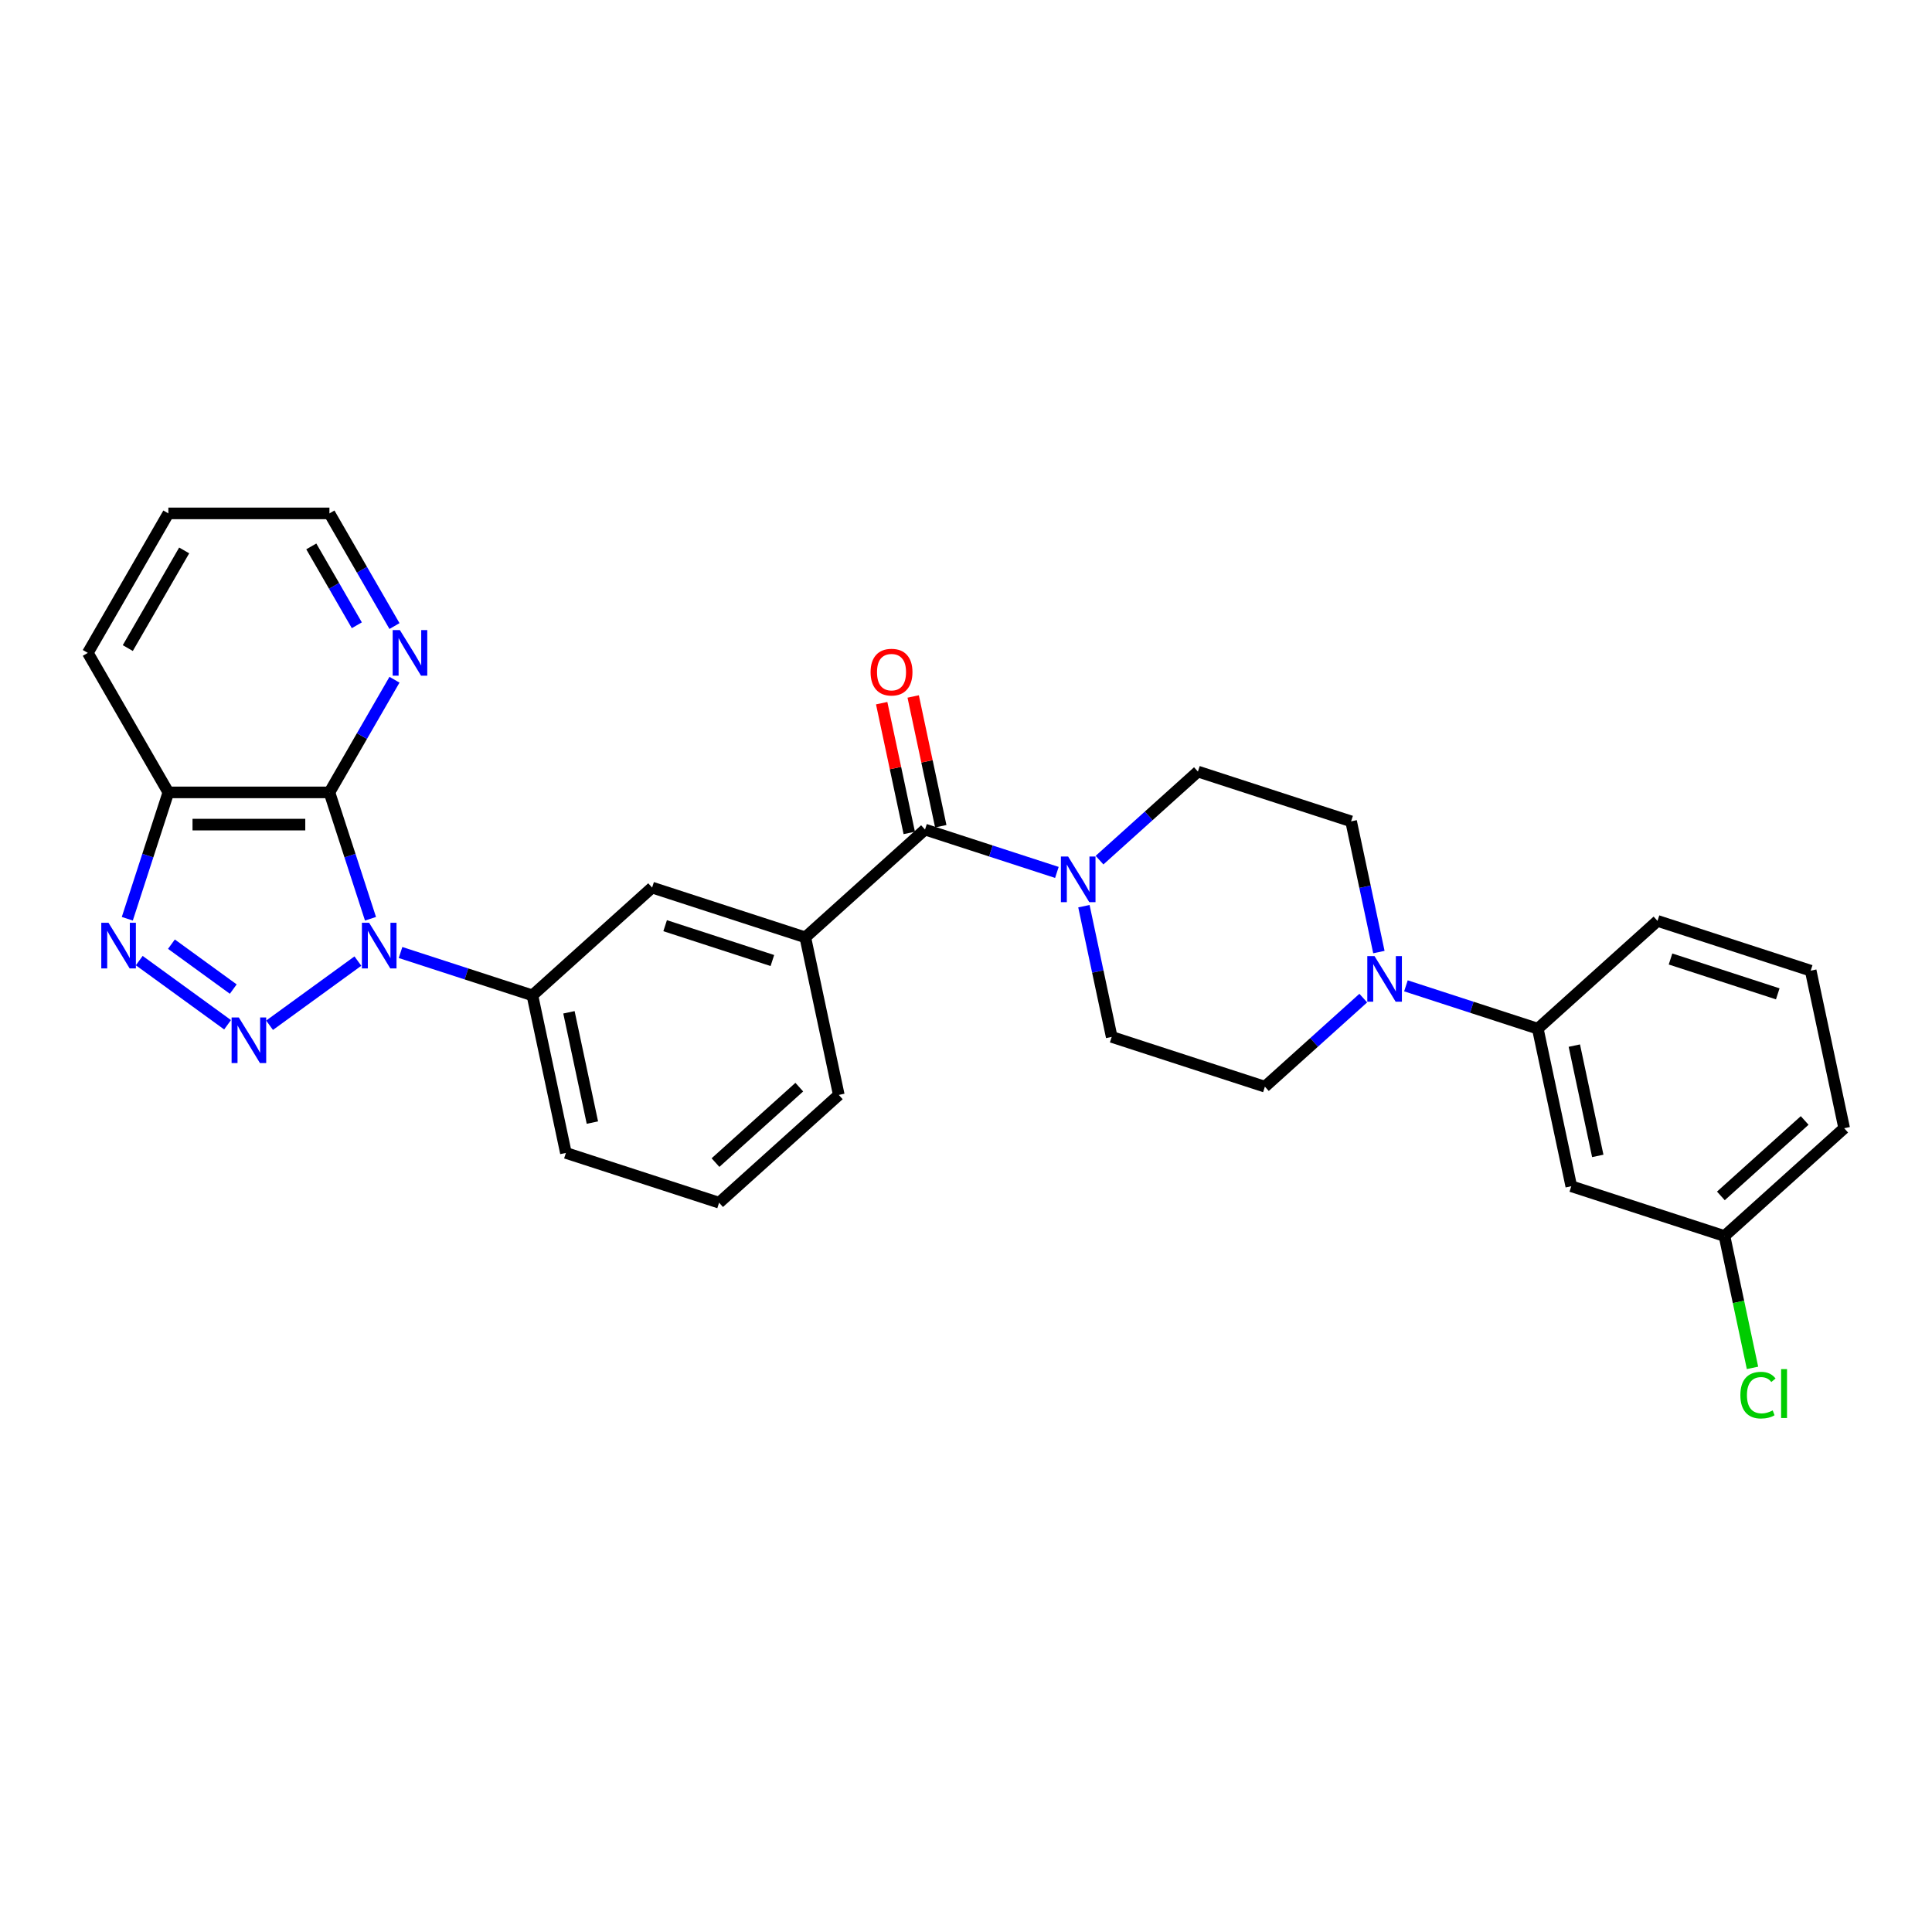 <?xml version='1.0' encoding='iso-8859-1'?>
<svg version='1.1' baseProfile='full'
              xmlns='http://www.w3.org/2000/svg'
                      xmlns:rdkit='http://www.rdkit.org/xml'
                      xmlns:xlink='http://www.w3.org/1999/xlink'
                  xml:space='preserve'
width='1000px' height='1000px' viewBox='0 0 1000 1000'>
<!-- END OF HEADER -->
<rect style='opacity:1.0;fill:#FFFFFF;stroke:none' width='1000' height='1000' x='0' y='0'> </rect>
<path class='bond-0' d='M 185.241,497.455 L 139.526,530.668' style='fill:none;fill-rule:evenodd;stroke:#0000FF;stroke-width:6px;stroke-linecap:butt;stroke-linejoin:miter;stroke-opacity:1' />
<path class='bond-1' d='M 191.767,475.544 L 181.141,442.843' style='fill:none;fill-rule:evenodd;stroke:#0000FF;stroke-width:6px;stroke-linecap:butt;stroke-linejoin:miter;stroke-opacity:1' />
<path class='bond-1' d='M 181.141,442.843 L 170.516,410.141' style='fill:none;fill-rule:evenodd;stroke:#000000;stroke-width:6px;stroke-linecap:butt;stroke-linejoin:miter;stroke-opacity:1' />
<path class='bond-6' d='M 207.318,493.021 L 241.446,504.11' style='fill:none;fill-rule:evenodd;stroke:#0000FF;stroke-width:6px;stroke-linecap:butt;stroke-linejoin:miter;stroke-opacity:1' />
<path class='bond-6' d='M 241.446,504.11 L 275.573,515.199' style='fill:none;fill-rule:evenodd;stroke:#000000;stroke-width:6px;stroke-linecap:butt;stroke-linejoin:miter;stroke-opacity:1' />
<path class='bond-2' d='M 117.79,530.421 L 72.075,497.207' style='fill:none;fill-rule:evenodd;stroke:#0000FF;stroke-width:6px;stroke-linecap:butt;stroke-linejoin:miter;stroke-opacity:1' />
<path class='bond-2' d='M 120.734,511.948 L 88.734,488.699' style='fill:none;fill-rule:evenodd;stroke:#0000FF;stroke-width:6px;stroke-linecap:butt;stroke-linejoin:miter;stroke-opacity:1' />
<path class='bond-3' d='M 170.516,410.141 L 87.142,410.141' style='fill:none;fill-rule:evenodd;stroke:#000000;stroke-width:6px;stroke-linecap:butt;stroke-linejoin:miter;stroke-opacity:1' />
<path class='bond-3' d='M 158.01,426.816 L 99.648,426.816' style='fill:none;fill-rule:evenodd;stroke:#000000;stroke-width:6px;stroke-linecap:butt;stroke-linejoin:miter;stroke-opacity:1' />
<path class='bond-11' d='M 170.516,410.141 L 187.349,380.984' style='fill:none;fill-rule:evenodd;stroke:#000000;stroke-width:6px;stroke-linecap:butt;stroke-linejoin:miter;stroke-opacity:1' />
<path class='bond-11' d='M 187.349,380.984 L 204.183,351.827' style='fill:none;fill-rule:evenodd;stroke:#0000FF;stroke-width:6px;stroke-linecap:butt;stroke-linejoin:miter;stroke-opacity:1' />
<path class='bond-29' d='M 65.891,475.544 L 76.516,442.843' style='fill:none;fill-rule:evenodd;stroke:#0000FF;stroke-width:6px;stroke-linecap:butt;stroke-linejoin:miter;stroke-opacity:1' />
<path class='bond-29' d='M 76.516,442.843 L 87.142,410.141' style='fill:none;fill-rule:evenodd;stroke:#000000;stroke-width:6px;stroke-linecap:butt;stroke-linejoin:miter;stroke-opacity:1' />
<path class='bond-21' d='M 87.142,410.141 L 45.455,337.937' style='fill:none;fill-rule:evenodd;stroke:#000000;stroke-width:6px;stroke-linecap:butt;stroke-linejoin:miter;stroke-opacity:1' />
<path class='bond-4' d='M 478.785,429.386 L 416.826,485.174' style='fill:none;fill-rule:evenodd;stroke:#000000;stroke-width:6px;stroke-linecap:butt;stroke-linejoin:miter;stroke-opacity:1' />
<path class='bond-5' d='M 478.785,429.386 L 512.912,440.475' style='fill:none;fill-rule:evenodd;stroke:#000000;stroke-width:6px;stroke-linecap:butt;stroke-linejoin:miter;stroke-opacity:1' />
<path class='bond-5' d='M 512.912,440.475 L 547.039,451.564' style='fill:none;fill-rule:evenodd;stroke:#0000FF;stroke-width:6px;stroke-linecap:butt;stroke-linejoin:miter;stroke-opacity:1' />
<path class='bond-17' d='M 486.94,427.653 L 479.802,394.072' style='fill:none;fill-rule:evenodd;stroke:#000000;stroke-width:6px;stroke-linecap:butt;stroke-linejoin:miter;stroke-opacity:1' />
<path class='bond-17' d='M 479.802,394.072 L 472.664,360.491' style='fill:none;fill-rule:evenodd;stroke:#FF0000;stroke-width:6px;stroke-linecap:butt;stroke-linejoin:miter;stroke-opacity:1' />
<path class='bond-17' d='M 470.629,431.12 L 463.492,397.539' style='fill:none;fill-rule:evenodd;stroke:#000000;stroke-width:6px;stroke-linecap:butt;stroke-linejoin:miter;stroke-opacity:1' />
<path class='bond-17' d='M 463.492,397.539 L 456.354,363.958' style='fill:none;fill-rule:evenodd;stroke:#FF0000;stroke-width:6px;stroke-linecap:butt;stroke-linejoin:miter;stroke-opacity:1' />
<path class='bond-13' d='M 561.031,469.04 L 568.222,502.871' style='fill:none;fill-rule:evenodd;stroke:#0000FF;stroke-width:6px;stroke-linecap:butt;stroke-linejoin:miter;stroke-opacity:1' />
<path class='bond-13' d='M 568.222,502.871 L 575.413,536.702' style='fill:none;fill-rule:evenodd;stroke:#000000;stroke-width:6px;stroke-linecap:butt;stroke-linejoin:miter;stroke-opacity:1' />
<path class='bond-14' d='M 569.117,445.211 L 594.577,422.287' style='fill:none;fill-rule:evenodd;stroke:#0000FF;stroke-width:6px;stroke-linecap:butt;stroke-linejoin:miter;stroke-opacity:1' />
<path class='bond-14' d='M 594.577,422.287 L 620.037,399.362' style='fill:none;fill-rule:evenodd;stroke:#000000;stroke-width:6px;stroke-linecap:butt;stroke-linejoin:miter;stroke-opacity:1' />
<path class='bond-10' d='M 275.573,515.199 L 337.532,459.41' style='fill:none;fill-rule:evenodd;stroke:#000000;stroke-width:6px;stroke-linecap:butt;stroke-linejoin:miter;stroke-opacity:1' />
<path class='bond-20' d='M 275.573,515.199 L 292.908,596.751' style='fill:none;fill-rule:evenodd;stroke:#000000;stroke-width:6px;stroke-linecap:butt;stroke-linejoin:miter;stroke-opacity:1' />
<path class='bond-20' d='M 294.484,523.965 L 306.618,581.051' style='fill:none;fill-rule:evenodd;stroke:#000000;stroke-width:6px;stroke-linecap:butt;stroke-linejoin:miter;stroke-opacity:1' />
<path class='bond-7' d='M 713.713,492.788 L 706.522,458.957' style='fill:none;fill-rule:evenodd;stroke:#0000FF;stroke-width:6px;stroke-linecap:butt;stroke-linejoin:miter;stroke-opacity:1' />
<path class='bond-7' d='M 706.522,458.957 L 699.331,425.126' style='fill:none;fill-rule:evenodd;stroke:#000000;stroke-width:6px;stroke-linecap:butt;stroke-linejoin:miter;stroke-opacity:1' />
<path class='bond-9' d='M 727.704,510.265 L 761.831,521.354' style='fill:none;fill-rule:evenodd;stroke:#0000FF;stroke-width:6px;stroke-linecap:butt;stroke-linejoin:miter;stroke-opacity:1' />
<path class='bond-9' d='M 761.831,521.354 L 795.959,532.442' style='fill:none;fill-rule:evenodd;stroke:#000000;stroke-width:6px;stroke-linecap:butt;stroke-linejoin:miter;stroke-opacity:1' />
<path class='bond-32' d='M 705.626,516.618 L 680.166,539.542' style='fill:none;fill-rule:evenodd;stroke:#0000FF;stroke-width:6px;stroke-linecap:butt;stroke-linejoin:miter;stroke-opacity:1' />
<path class='bond-32' d='M 680.166,539.542 L 654.706,562.466' style='fill:none;fill-rule:evenodd;stroke:#000000;stroke-width:6px;stroke-linecap:butt;stroke-linejoin:miter;stroke-opacity:1' />
<path class='bond-8' d='M 416.826,485.174 L 337.532,459.41' style='fill:none;fill-rule:evenodd;stroke:#000000;stroke-width:6px;stroke-linecap:butt;stroke-linejoin:miter;stroke-opacity:1' />
<path class='bond-8' d='M 399.779,497.169 L 344.273,479.134' style='fill:none;fill-rule:evenodd;stroke:#000000;stroke-width:6px;stroke-linecap:butt;stroke-linejoin:miter;stroke-opacity:1' />
<path class='bond-30' d='M 416.826,485.174 L 434.16,566.727' style='fill:none;fill-rule:evenodd;stroke:#000000;stroke-width:6px;stroke-linecap:butt;stroke-linejoin:miter;stroke-opacity:1' />
<path class='bond-12' d='M 795.959,532.442 L 813.293,613.995' style='fill:none;fill-rule:evenodd;stroke:#000000;stroke-width:6px;stroke-linecap:butt;stroke-linejoin:miter;stroke-opacity:1' />
<path class='bond-12' d='M 814.869,541.208 L 827.003,598.295' style='fill:none;fill-rule:evenodd;stroke:#000000;stroke-width:6px;stroke-linecap:butt;stroke-linejoin:miter;stroke-opacity:1' />
<path class='bond-23' d='M 795.959,532.442 L 857.918,476.654' style='fill:none;fill-rule:evenodd;stroke:#000000;stroke-width:6px;stroke-linecap:butt;stroke-linejoin:miter;stroke-opacity:1' />
<path class='bond-26' d='M 204.183,324.047 L 187.349,294.89' style='fill:none;fill-rule:evenodd;stroke:#0000FF;stroke-width:6px;stroke-linecap:butt;stroke-linejoin:miter;stroke-opacity:1' />
<path class='bond-26' d='M 187.349,294.89 L 170.516,265.733' style='fill:none;fill-rule:evenodd;stroke:#000000;stroke-width:6px;stroke-linecap:butt;stroke-linejoin:miter;stroke-opacity:1' />
<path class='bond-26' d='M 184.692,323.637 L 172.909,303.227' style='fill:none;fill-rule:evenodd;stroke:#0000FF;stroke-width:6px;stroke-linecap:butt;stroke-linejoin:miter;stroke-opacity:1' />
<path class='bond-26' d='M 172.909,303.227 L 161.125,282.817' style='fill:none;fill-rule:evenodd;stroke:#000000;stroke-width:6px;stroke-linecap:butt;stroke-linejoin:miter;stroke-opacity:1' />
<path class='bond-18' d='M 813.293,613.995 L 892.586,639.759' style='fill:none;fill-rule:evenodd;stroke:#000000;stroke-width:6px;stroke-linecap:butt;stroke-linejoin:miter;stroke-opacity:1' />
<path class='bond-16' d='M 575.413,536.702 L 654.706,562.466' style='fill:none;fill-rule:evenodd;stroke:#000000;stroke-width:6px;stroke-linecap:butt;stroke-linejoin:miter;stroke-opacity:1' />
<path class='bond-15' d='M 620.037,399.362 L 699.331,425.126' style='fill:none;fill-rule:evenodd;stroke:#000000;stroke-width:6px;stroke-linecap:butt;stroke-linejoin:miter;stroke-opacity:1' />
<path class='bond-19' d='M 892.586,639.759 L 899.839,673.881' style='fill:none;fill-rule:evenodd;stroke:#000000;stroke-width:6px;stroke-linecap:butt;stroke-linejoin:miter;stroke-opacity:1' />
<path class='bond-19' d='M 899.839,673.881 L 907.092,708.004' style='fill:none;fill-rule:evenodd;stroke:#00CC00;stroke-width:6px;stroke-linecap:butt;stroke-linejoin:miter;stroke-opacity:1' />
<path class='bond-33' d='M 892.586,639.759 L 954.545,583.97' style='fill:none;fill-rule:evenodd;stroke:#000000;stroke-width:6px;stroke-linecap:butt;stroke-linejoin:miter;stroke-opacity:1' />
<path class='bond-33' d='M 890.723,618.998 L 934.094,579.947' style='fill:none;fill-rule:evenodd;stroke:#000000;stroke-width:6px;stroke-linecap:butt;stroke-linejoin:miter;stroke-opacity:1' />
<path class='bond-24' d='M 292.908,596.751 L 372.201,622.515' style='fill:none;fill-rule:evenodd;stroke:#000000;stroke-width:6px;stroke-linecap:butt;stroke-linejoin:miter;stroke-opacity:1' />
<path class='bond-31' d='M 45.455,337.937 L 87.142,265.733' style='fill:none;fill-rule:evenodd;stroke:#000000;stroke-width:6px;stroke-linecap:butt;stroke-linejoin:miter;stroke-opacity:1' />
<path class='bond-31' d='M 66.148,335.444 L 95.329,284.901' style='fill:none;fill-rule:evenodd;stroke:#000000;stroke-width:6px;stroke-linecap:butt;stroke-linejoin:miter;stroke-opacity:1' />
<path class='bond-22' d='M 434.16,566.727 L 372.201,622.515' style='fill:none;fill-rule:evenodd;stroke:#000000;stroke-width:6px;stroke-linecap:butt;stroke-linejoin:miter;stroke-opacity:1' />
<path class='bond-22' d='M 413.709,562.703 L 370.337,601.755' style='fill:none;fill-rule:evenodd;stroke:#000000;stroke-width:6px;stroke-linecap:butt;stroke-linejoin:miter;stroke-opacity:1' />
<path class='bond-25' d='M 857.918,476.654 L 937.211,502.418' style='fill:none;fill-rule:evenodd;stroke:#000000;stroke-width:6px;stroke-linecap:butt;stroke-linejoin:miter;stroke-opacity:1' />
<path class='bond-25' d='M 864.659,496.377 L 920.164,514.412' style='fill:none;fill-rule:evenodd;stroke:#000000;stroke-width:6px;stroke-linecap:butt;stroke-linejoin:miter;stroke-opacity:1' />
<path class='bond-27' d='M 937.211,502.418 L 954.545,583.97' style='fill:none;fill-rule:evenodd;stroke:#000000;stroke-width:6px;stroke-linecap:butt;stroke-linejoin:miter;stroke-opacity:1' />
<path class='bond-28' d='M 170.516,265.733 L 87.142,265.733' style='fill:none;fill-rule:evenodd;stroke:#000000;stroke-width:6px;stroke-linecap:butt;stroke-linejoin:miter;stroke-opacity:1' />
<path  class='atom-0' d='M 191.06 477.629
L 198.798 490.135
Q 199.565 491.369, 200.799 493.603
Q 202.032 495.838, 202.099 495.971
L 202.099 477.629
L 205.234 477.629
L 205.234 501.24
L 201.999 501.24
L 193.695 487.567
Q 192.728 485.966, 191.694 484.132
Q 190.694 482.298, 190.393 481.731
L 190.393 501.24
L 187.325 501.24
L 187.325 477.629
L 191.06 477.629
' fill='#0000FF'/>
<path  class='atom-1' d='M 123.609 526.635
L 131.347 539.141
Q 132.114 540.375, 133.348 542.609
Q 134.581 544.844, 134.648 544.977
L 134.648 526.635
L 137.783 526.635
L 137.783 550.246
L 134.548 550.246
L 126.244 536.573
Q 125.277 534.972, 124.243 533.138
Q 123.243 531.304, 122.942 530.737
L 122.942 550.246
L 119.874 550.246
L 119.874 526.635
L 123.609 526.635
' fill='#0000FF'/>
<path  class='atom-3' d='M 56.158 477.629
L 63.895 490.135
Q 64.662 491.369, 65.897 493.603
Q 67.13 495.838, 67.197 495.971
L 67.197 477.629
L 70.332 477.629
L 70.332 501.24
L 67.097 501.24
L 58.793 487.567
Q 57.826 485.966, 56.792 484.132
Q 55.791 482.298, 55.491 481.731
L 55.491 501.24
L 52.423 501.24
L 52.423 477.629
L 56.158 477.629
' fill='#0000FF'/>
<path  class='atom-6' d='M 552.859 443.345
L 560.596 455.851
Q 561.363 457.085, 562.597 459.319
Q 563.831 461.553, 563.898 461.687
L 563.898 443.345
L 567.032 443.345
L 567.032 466.956
L 563.798 466.956
L 555.494 453.283
Q 554.526 451.682, 553.493 449.848
Q 552.492 448.014, 552.192 447.447
L 552.192 466.956
L 549.124 466.956
L 549.124 443.345
L 552.859 443.345
' fill='#0000FF'/>
<path  class='atom-8' d='M 711.446 494.873
L 719.183 507.379
Q 719.95 508.613, 721.184 510.847
Q 722.418 513.081, 722.485 513.215
L 722.485 494.873
L 725.619 494.873
L 725.619 518.484
L 722.385 518.484
L 714.08 504.811
Q 713.113 503.21, 712.079 501.376
Q 711.079 499.542, 710.779 498.975
L 710.779 518.484
L 707.711 518.484
L 707.711 494.873
L 711.446 494.873
' fill='#0000FF'/>
<path  class='atom-12' d='M 206.983 326.131
L 214.721 338.637
Q 215.488 339.871, 216.722 342.106
Q 217.956 344.34, 218.022 344.474
L 218.022 326.131
L 221.157 326.131
L 221.157 349.743
L 217.922 349.743
L 209.618 336.069
Q 208.651 334.469, 207.617 332.634
Q 206.617 330.8, 206.317 330.233
L 206.317 349.743
L 203.248 349.743
L 203.248 326.131
L 206.983 326.131
' fill='#0000FF'/>
<path  class='atom-18' d='M 450.612 347.901
Q 450.612 342.231, 453.413 339.063
Q 456.214 335.895, 461.45 335.895
Q 466.686 335.895, 469.487 339.063
Q 472.289 342.231, 472.289 347.901
Q 472.289 353.637, 469.454 356.905
Q 466.619 360.14, 461.45 360.14
Q 456.248 360.14, 453.413 356.905
Q 450.612 353.67, 450.612 347.901
M 461.45 357.472
Q 465.052 357.472, 466.986 355.071
Q 468.954 352.637, 468.954 347.901
Q 468.954 343.265, 466.986 340.931
Q 465.052 338.563, 461.45 338.563
Q 457.848 338.563, 455.881 340.897
Q 453.947 343.232, 453.947 347.901
Q 453.947 352.67, 455.881 355.071
Q 457.848 357.472, 461.45 357.472
' fill='#FF0000'/>
<path  class='atom-20' d='M 900.816 722.128
Q 900.816 716.258, 903.551 713.19
Q 906.319 710.089, 911.555 710.089
Q 916.424 710.089, 919.025 713.524
L 916.824 715.324
Q 914.923 712.823, 911.555 712.823
Q 907.987 712.823, 906.086 715.224
Q 904.218 717.592, 904.218 722.128
Q 904.218 726.797, 906.152 729.198
Q 908.12 731.599, 911.922 731.599
Q 914.523 731.599, 917.558 730.032
L 918.492 732.533
Q 917.258 733.333, 915.39 733.8
Q 913.523 734.267, 911.455 734.267
Q 906.319 734.267, 903.551 731.132
Q 900.816 727.997, 900.816 722.128
' fill='#00CC00'/>
<path  class='atom-20' d='M 921.893 708.654
L 924.962 708.654
L 924.962 733.967
L 921.893 733.967
L 921.893 708.654
' fill='#00CC00'/>
</svg>
